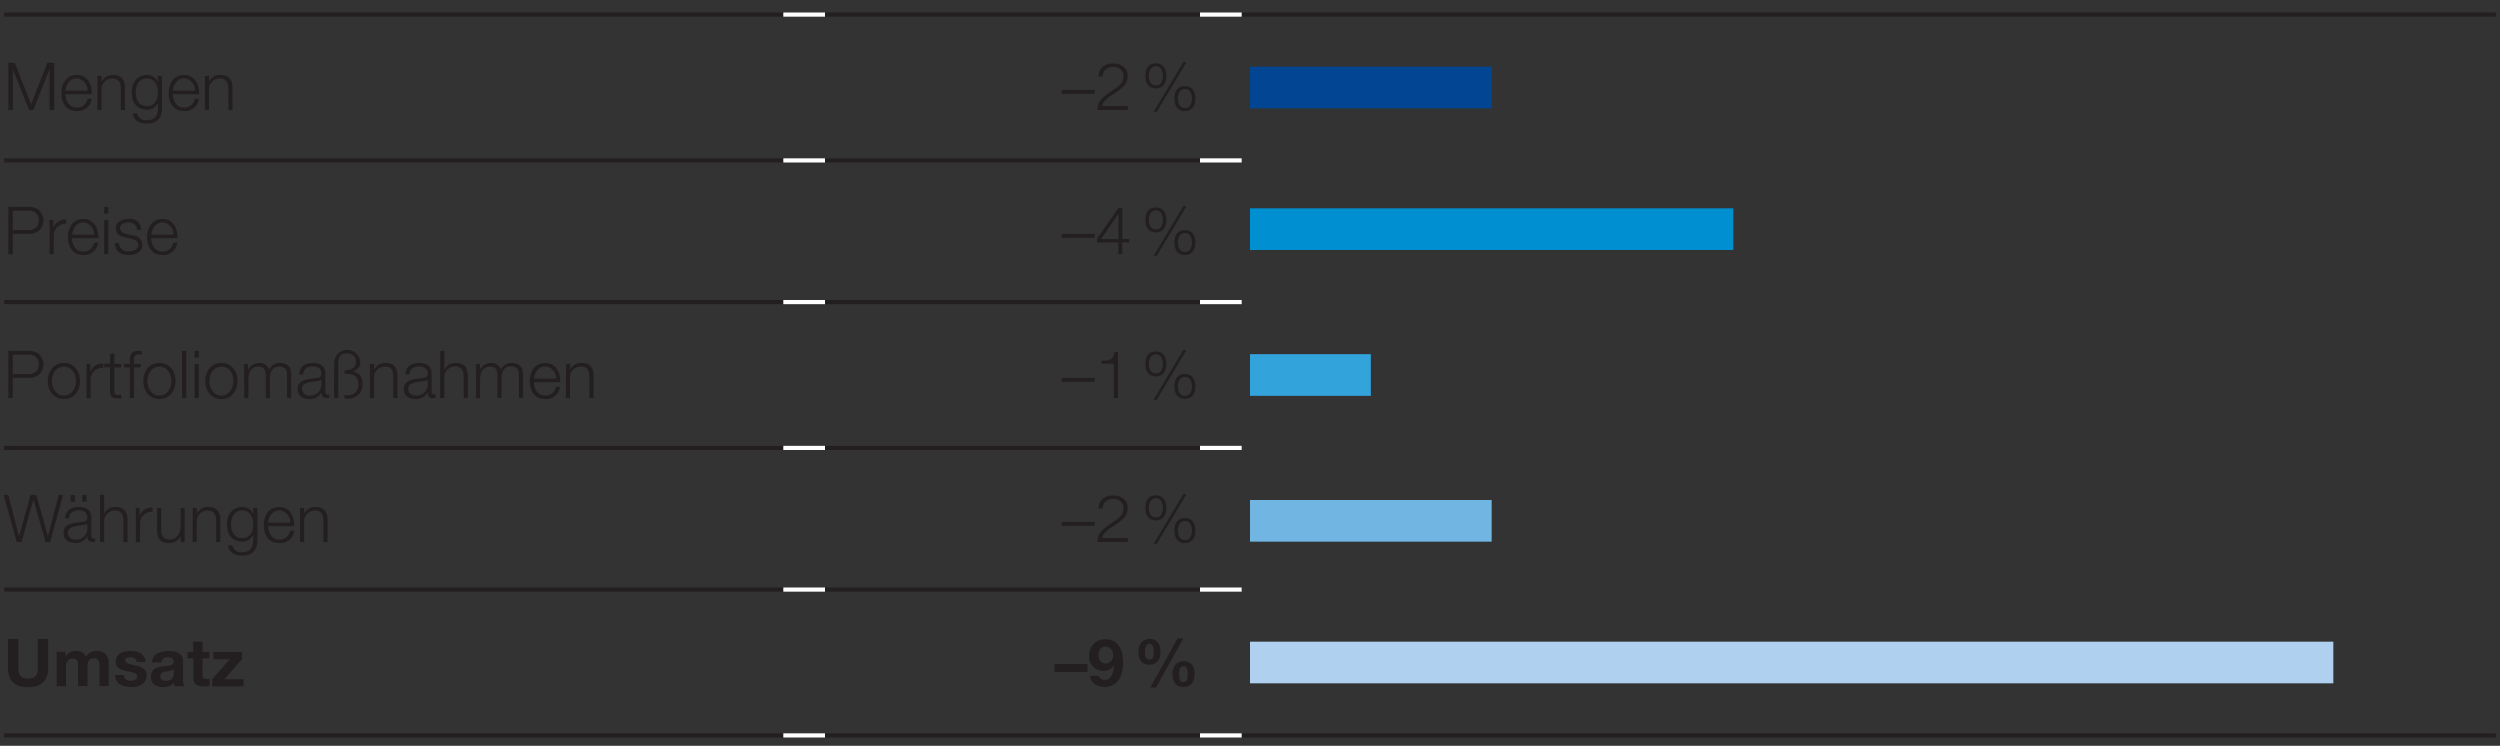 <svg id="DE" xmlns="http://www.w3.org/2000/svg" width="600" height="179" viewBox="0 0 600 179"><rect x="0" y="0" width="600" height="179" fill="#333333" stroke="none"/><defs><style>.cls-1,.cls-2{fill:none;stroke-miterlimit:10}.cls-1{stroke:#231f20}.cls-2{stroke:#fff}.cls-3{fill:#231f20}</style></defs><path class="cls-1" d="M1 38.5h187M198 38.5h90M1 72.5h187M198 72.5h90M1 107.5h187M198 107.5h90M1 141.5h187M198 141.5h90M298 176.5h301"/><path class="cls-2" d="M188 38.5h10"/><path class="cls-1" d="M1 176.5h187M198 176.5h90"/><path class="cls-2" d="M188 72.5h10M188 107.5h10M188 176.5h10M288 38.5h10M188 141.5h10"/><path class="cls-1" d="M1 3.5h187M198 3.5h90M298 3.5h301"/><path class="cls-2" d="M188 3.5h10M288 3.5h10M288 176.5h10M288 72.5h10M288 107.5h10M288 141.5h10"/><path class="cls-3" d="M2 15.09h1.55L7.47 25l3.9-9.93H13v11.34h-1.12v-9.78L8 26.41H7l-3.92-9.78v9.78H2zM15.69 22.59c0 1.46.79 3.22 2.69 3.22A2.48 2.48 0 0021 23.72h1a3.33 3.33 0 01-3.57 2.93c-2.6 0-3.69-2-3.69-4.33 0-2.16 1.09-4.33 3.69-4.33s3.68 2.3 3.6 4.6zm5.31-.84a2.76 2.76 0 00-2.6-2.92c-1.65 0-2.52 1.43-2.69 2.92zM23.38 18.23h1v1.41A2.8 2.8 0 0127 18c2.3 0 3 1.21 3 3.16v5.26h-1v-5.1c0-1.4-.46-2.48-2.07-2.48a2.59 2.59 0 00-2.57 2.81v4.77h-1zM38.9 25.75c0 2.45-1 3.93-3.63 3.93-1.63 0-3.26-.75-3.39-2.48h1a2.15 2.15 0 002.39 1.64c1.86 0 2.64-1.08 2.64-3.09v-1.11a2.8 2.8 0 01-2.6 1.68c-2.61 0-3.69-1.86-3.69-4.21S32.91 18 35.27 18a2.85 2.85 0 012.6 1.65v-1.42h1zm-1-3.52c0-1.61-.73-3.4-2.64-3.4s-2.69 1.7-2.69 3.4.84 3.25 2.69 3.25 2.65-1.61 2.65-3.25zM41.48 22.59c0 1.46.79 3.22 2.69 3.22a2.48 2.48 0 002.57-2.09h1a3.33 3.33 0 01-3.57 2.93c-2.6 0-3.69-2-3.69-4.33 0-2.16 1.09-4.33 3.69-4.33s3.68 2.3 3.6 4.6zm5.29-.84a2.76 2.76 0 00-2.6-2.92c-1.65 0-2.52 1.43-2.69 2.92zM49.17 18.23h1v1.41A2.79 2.79 0 0152.81 18c2.3 0 3 1.21 3 3.16v5.26h-1v-5.1c0-1.4-.46-2.48-2.07-2.48a2.58 2.58 0 00-2.57 2.81v4.77h-1z"/><path fill="#024693" d="M300 16h58v10h-58z"/><path fill="#0090d2" d="M300 50h116v10H300z"/><path class="cls-3" d="M254.83 22.51v-.92h7.92v.92zM270.69 26.41h-7.31c0-1.82.9-2.9 3.36-4.53 2.14-1.43 2.9-2.13 2.9-3.55a2.27 2.27 0 00-2.47-2.27 2.29 2.29 0 00-2.53 2.31h-1c0-1.71 1.23-3.15 3.56-3.15 1.92 0 3.43 1.08 3.43 3s-.94 2.73-3.4 4.36c-2 1.3-2.52 2-2.72 2.87h6.17zM279.93 18.21c0 1.7-.73 3-2.52 3s-2.52-1.3-2.52-3 .73-3 2.52-3 2.52 1.31 2.52 3zm-4.2 0c0 1 .33 2.27 1.68 2.27s1.68-1.27 1.68-2.27-.36-2.3-1.68-2.3-1.68 1.31-1.68 2.32zm8.27-3.29h.75l-7.17 12h-.76zm2.9 8.73c0 1.7-.73 3-2.52 3s-2.52-1.3-2.52-3 .73-3 2.52-3 2.51 1.35 2.51 3zm-4.2 0c0 1 .33 2.27 1.68 2.27s1.68-1.27 1.68-2.27-.36-2.3-1.68-2.3-1.69 1.3-1.69 2.32z"/><path fill="#33a3dc" d="M300 85h29v10h-29z"/><path fill="#71b5e3" d="M300 120h58v10h-58z"/><path fill="#afd0ef" d="M300 154h260v10H300z"/><path class="cls-3" d="M2 49.65h5a3.24 3.24 0 110 6.47H3.08V61H2zm1.08 5.55h3.71c1.51 0 2.52-.74 2.52-2.31a2.2 2.2 0 00-2.52-2.32H3.08zM11.88 52.79h.92v1.92a3 3 0 013.1-2v1a2.82 2.82 0 00-3 2.93V61h-1zM17.28 57.15c0 1.46.79 3.22 2.69 3.22a2.48 2.48 0 002.57-2.09h1A3.33 3.33 0 0120 61.21c-2.6 0-3.69-2-3.69-4.33 0-2.15 1.09-4.32 3.69-4.32s3.68 2.29 3.6 4.59zm5.29-.84A2.76 2.76 0 0020 53.4c-1.65 0-2.52 1.42-2.69 2.91zM25 49.65h1v1.61h-1zm0 3.14h1V61h-1zM32.9 55.19a1.88 1.88 0 00-2.14-1.79c-.89 0-1.94.34-1.94 1.41 0 .87 1 1.2 1.7 1.38l1.33.3a2.39 2.39 0 012.33 2.26c0 1.78-1.76 2.46-3.28 2.46-1.92 0-3.19-.87-3.36-2.88h1a2.15 2.15 0 002.41 2c.95 0 2.23-.41 2.23-1.55 0-1-.89-1.27-1.79-1.49L30.11 57c-1.3-.33-2.29-.81-2.29-2.19 0-1.66 1.64-2.29 3.08-2.29a2.67 2.67 0 013 2.63zM36.29 57.15c0 1.46.79 3.22 2.7 3.22a2.47 2.47 0 002.56-2.09h1A3.32 3.32 0 0139 61.21c-2.6 0-3.7-2-3.7-4.33 0-2.15 1.1-4.32 3.7-4.32s3.67 2.29 3.6 4.59zm5.3-.84A2.76 2.76 0 0039 53.4c-1.65 0-2.52 1.42-2.7 2.91z"/><g><path class="cls-3" d="M254.83 57.07v-.92h7.92v.92zM263.31 57.25l5.14-7.37h.9v7.5H271v.83h-1.67V61h-.92v-2.79h-5.12zm5.12.13v-6.05l-4.18 6.05zM279.93 52.78c0 1.69-.73 3-2.52 3s-2.52-1.3-2.52-3 .73-3 2.52-3 2.52 1.3 2.52 3zm-4.2 0c0 1 .33 2.27 1.68 2.27s1.68-1.27 1.68-2.27-.36-2.3-1.68-2.3-1.68 1.3-1.68 2.31zm8.27-3.3h.75l-7.17 12h-.76zm2.9 8.73c0 1.7-.73 3-2.52 3s-2.52-1.3-2.52-3 .73-3 2.52-3 2.51 1.31 2.51 3zm-4.2 0c0 1 .33 2.27 1.68 2.27s1.68-1.27 1.68-2.27-.36-2.3-1.68-2.3-1.69 1.31-1.69 2.32z"/></g><g><path class="cls-3" d="M2 84.21h5a3.24 3.24 0 110 6.47H3.08v4.85H2zm1.08 5.55h3.71c1.51 0 2.52-.74 2.52-2.31a2.2 2.2 0 00-2.52-2.32H3.08zM19.21 91.44c0 2.35-1.38 4.33-3.87 4.33s-3.87-2-3.87-4.33 1.38-4.32 3.87-4.32 3.87 1.98 3.87 4.32zm-6.74 0c0 1.73 1 3.49 2.87 3.49s2.87-1.76 2.87-3.49S17.24 88 15.34 88s-2.87 1.72-2.87 3.44zM20.77 87.35h.91v1.92a3 3 0 013.09-2v1a2.82 2.82 0 00-3 2.93v4.36h-1zM27.43 87.35h1.66v.84h-1.66v5.52c0 .65.09 1 .8 1.08a8.27 8.27 0 00.86-.05v.86h-.89c-1.33 0-1.79-.44-1.77-1.84v-5.6H25v-.84h1.43V84.9h1zM33.77 88.19h-1.62v7.34h-1v-7.34h-1.39v-.84h1.39v-.74c0-1.41.37-2.4 2-2.4a4.76 4.76 0 01.84.07v.85a4.8 4.8 0 00-.72-.08c-1.1 0-1.1.72-1.1 1.59v.71h1.62zM42.12 91.44c0 2.35-1.37 4.33-3.86 4.33s-3.87-2-3.87-4.33 1.38-4.32 3.87-4.32 3.86 1.98 3.86 4.32zm-6.73 0c0 1.73 1 3.49 2.87 3.49s2.87-1.76 2.87-3.49S40.16 88 38.26 88s-2.87 1.72-2.87 3.44zM43.7 84.21h1v11.32h-1zM46.71 84.21h1v1.61h-1zm0 3.14h1v8.18h-1zM57 91.44c0 2.35-1.38 4.33-3.86 4.33s-3.87-2-3.87-4.33 1.38-4.32 3.87-4.32S57 89.1 57 91.44zm-6.73 0c0 1.73 1 3.49 2.87 3.49S56 93.17 56 91.44 55.07 88 53.17 88s-2.87 1.72-2.87 3.44zM58.59 87.35h.92v1.38h.05a2.8 2.8 0 012.68-1.61 2.27 2.27 0 012.34 1.6 2.76 2.76 0 012.6-1.6c1.81 0 2.71.95 2.71 2.87v5.54h-1V90c.01-1.31-.49-2-1.89-2-1.73 0-2.22 1.42-2.22 2.94v4.63h-1V90c0-1.11-.43-2-1.71-2-1.71 0-2.44 1.3-2.44 3v4.56h-1zM71.79 89.86c.11-1.92 1.42-2.74 3.31-2.74 1.44 0 3 .42 3 2.63v4.34a.52.52 0 00.59.6.75.75 0 00.32-.06v.84a2.76 2.76 0 01-.65.06c-1 0-1.18-.58-1.18-1.42a3.11 3.11 0 01-3 1.66c-1.52 0-2.74-.74-2.74-2.39 0-2.28 2.23-2.38 4.39-2.63.82-.08 1.28-.23 1.28-1.11 0-1.35-1-1.68-2.14-1.68s-2.14.57-2.19 1.9zm5.32 1.2c-.13.24-.57.32-.84.37-1.7.3-3.8.3-3.8 1.88a1.69 1.69 0 001.82 1.62 2.63 2.63 0 002.85-2.57zM80.21 87.05a3.14 3.14 0 016.26-.28 2.32 2.32 0 01-1.79 2.38A2.71 2.71 0 0187 92.11a3.31 3.31 0 01-3.52 3.55h-.79v-.87a4.62 4.62 0 00.74.06A2.37 2.37 0 0086 92.28c0-2.2-1.36-2.58-3.31-2.58v-.84c1.39 0 2.74-.43 2.74-2.06a2 2 0 00-2.09-2c-1.59 0-2.17.81-2.17 2.31v8.4h-1zM88.77 87.35h1v1.41a2.79 2.79 0 012.62-1.64c2.3 0 3 1.2 3 3.15v5.26h-1v-5.1C94.42 89 94 88 92.34 88a2.58 2.58 0 00-2.57 2.8v4.77h-1zM97.29 89.86c.11-1.92 1.42-2.74 3.31-2.74 1.44 0 3 .42 3 2.63v4.34a.52.52 0 00.59.6.73.73 0 00.32-.06v.84a2.71 2.71 0 01-.65.06c-1 0-1.18-.58-1.18-1.42a3.11 3.11 0 01-3 1.66c-1.52 0-2.74-.74-2.74-2.39 0-2.28 2.23-2.38 4.39-2.63.83-.08 1.29-.23 1.29-1.11 0-1.35-1-1.68-2.14-1.68s-2.15.57-2.19 1.9zm5.33 1.2c-.12.24-.57.32-.84.37-1.69.3-3.8.3-3.8 1.88a1.69 1.69 0 001.82 1.62 2.64 2.64 0 002.86-2.57zM105.66 84.21h1v4.55a2.79 2.79 0 012.62-1.64c2.3 0 3 1.2 3 3.15v5.26h-1v-5.1c0-1.4-.46-2.47-2.08-2.47a2.58 2.58 0 00-2.57 2.8v4.77h-1zM114.27 87.35h.92v1.38a2.8 2.8 0 012.68-1.61 2.27 2.27 0 012.35 1.6 2.76 2.76 0 012.6-1.6c1.8 0 2.71.95 2.71 2.87v5.54h-1V90c0-1.34-.49-2.07-1.93-2.07-1.73 0-2.22 1.42-2.22 2.94v4.63h-1V90c0-1.11-.43-2-1.72-2-1.71 0-2.44 1.3-2.44 3v4.56h-1zM128.15 91.71c0 1.46.79 3.22 2.7 3.22a2.47 2.47 0 002.56-2.09h1a3.32 3.32 0 01-3.56 2.93c-2.6 0-3.7-2-3.7-4.33 0-2.15 1.1-4.32 3.7-4.32s3.67 2.29 3.6 4.59zm5.3-.84a2.76 2.76 0 00-2.6-2.91c-1.65 0-2.52 1.42-2.7 2.91zM135.84 87.35h1v1.41a2.79 2.79 0 012.62-1.64c2.3 0 3 1.2 3 3.15v5.26h-1v-5.1c0-1.4-.46-2.47-2.08-2.47a2.58 2.58 0 00-2.57 2.8v4.77h-1z"/></g><g><path class="cls-3" d="M254.83 91.63v-.92h7.92v.92zM264.38 86.58c1.74 0 2.82-.11 3.12-2.14h.81v11.09h-1v-8.24h-2.93zM279.93 87.34c0 1.69-.73 3-2.52 3s-2.52-1.3-2.52-3 .73-3 2.52-3 2.52 1.3 2.52 3zm-4.2 0c0 1 .33 2.27 1.68 2.27s1.68-1.27 1.68-2.27-.36-2.3-1.68-2.3-1.68 1.3-1.68 2.31zM284 84h.75l-7.17 12h-.76zm2.9 8.74c0 1.69-.73 3-2.52 3s-2.52-1.3-2.52-3 .73-3 2.52-3 2.51 1.34 2.51 3.04zm-4.2 0c0 1 .33 2.27 1.68 2.27s1.68-1.27 1.68-2.27-.36-2.3-1.68-2.3-1.69 1.34-1.69 2.35z"/></g><g><path class="cls-3" d="M.86 118.77H2l2.57 9.91 2.76-9.91h1.39l2.78 9.91 2.59-9.91h1.07l-3.12 11.32h-1.11L8.06 120H8l-2.83 10.09H4zM15.61 124.42c.11-1.92 1.43-2.75 3.31-2.75 1.45 0 3 .43 3 2.63v4.35a.52.52 0 00.58.6.91.91 0 00.32-.06v.81a2.71 2.71 0 01-.65.06c-1 0-1.17-.59-1.17-1.43a3.13 3.13 0 01-3 1.67c-1.52 0-2.74-.75-2.74-2.4 0-2.28 2.24-2.37 4.39-2.63.83-.08 1.29-.22 1.29-1.11 0-1.34-1-1.68-2.14-1.68s-2.14.57-2.19 1.91zm5.33 1.2c-.13.24-.57.32-.84.36-1.7.31-3.81.31-3.81 1.89a1.69 1.69 0 001.82 1.62 2.64 2.64 0 002.86-2.57zm-4-5.2v-1.6H18v1.6zm2.81 0v-1.6h1.05v1.6zM24 118.77h1v4.55a2.78 2.78 0 012.61-1.65c2.3 0 3 1.21 3 3.16v5.26h-1V125c0-1.4-.46-2.48-2.08-2.48a2.59 2.59 0 00-2.53 2.8v4.77h-1zM32.6 121.91h.92v1.92a3 3 0 013.09-2v1a2.81 2.81 0 00-3 2.93v4.36h-1zM44.3 130.09h-.92v-1.47a3.05 3.05 0 01-2.82 1.71c-2.08 0-2.87-1.19-2.87-3.11v-5.31h1v5.33c.05 1.47.61 2.25 2.19 2.25s2.46-1.62 2.46-3.28v-4.3h1zM46.25 121.91h1v1.41a2.8 2.8 0 012.62-1.65c2.3 0 3 1.21 3 3.16v5.26h-1V125c0-1.4-.46-2.48-2.08-2.48a2.59 2.59 0 00-2.57 2.81v4.77h-1zM61.78 129.42c0 2.46-1 3.94-3.63 3.94-1.64 0-3.27-.75-3.4-2.48h1a2.16 2.16 0 002.4 1.64c1.85 0 2.63-1.08 2.63-3.1v-1.1a2.81 2.81 0 01-2.6 1.68c-2.62 0-3.7-1.86-3.7-4.21s1.33-4.12 3.7-4.12a2.88 2.88 0 012.6 1.65v-1.41h1zm-1-3.51c0-1.61-.73-3.4-2.63-3.4s-2.7 1.7-2.7 3.4.84 3.25 2.7 3.25 2.63-1.61 2.63-3.25zM64.35 126.27c0 1.46.79 3.22 2.69 3.22a2.48 2.48 0 002.57-2.09h1a3.33 3.33 0 01-3.61 2.93c-2.6 0-3.69-2-3.69-4.33 0-2.16 1.09-4.33 3.69-4.33s3.68 2.3 3.6 4.6zm5.29-.84a2.76 2.76 0 00-2.6-2.92c-1.65 0-2.52 1.43-2.69 2.92zM72 121.91h1v1.41a2.8 2.8 0 012.62-1.65c2.29 0 3 1.21 3 3.16v5.26h-1V125c0-1.4-.46-2.48-2.07-2.48a2.59 2.59 0 00-2.55 2.8v4.77h-1z"/></g><g><path class="cls-3" d="M254.83 126.19v-.92h7.92v.92zM270.69 130.09h-7.31c0-1.82.9-2.9 3.36-4.53 2.14-1.43 2.9-2.13 2.9-3.55a2.27 2.27 0 00-2.47-2.27 2.29 2.29 0 00-2.53 2.31h-1c0-1.71 1.23-3.15 3.56-3.15 1.92 0 3.43 1.08 3.43 3s-.94 2.73-3.4 4.36c-2 1.3-2.52 2-2.72 2.87h6.17zM279.93 121.89c0 1.7-.73 3-2.52 3s-2.52-1.3-2.52-3 .73-3 2.52-3 2.52 1.31 2.52 3zm-4.2 0c0 1 .33 2.27 1.68 2.27s1.68-1.27 1.68-2.27-.36-2.3-1.68-2.3-1.68 1.31-1.68 2.32zm8.27-3.29h.75l-7.17 12h-.76zm2.9 8.73c0 1.7-.73 3-2.52 3s-2.52-1.3-2.52-3 .73-3 2.52-3 2.51 1.31 2.51 3zm-4.2 0c0 1 .33 2.27 1.68 2.27s1.68-1.27 1.68-2.27-.36-2.3-1.68-2.3-1.69 1.3-1.69 2.32z"/></g><g><path class="cls-3" d="M11.56 160.37c0 3.06-1.8 4.55-4.83 4.55s-4.82-1.46-4.82-4.55v-7H4.4v7c0 1.24.31 2.46 2.33 2.46 1.77 0 2.34-.76 2.34-2.46v-7h2.49zM13.6 156.45h2.12v1.11a3 3 0 012.51-1.33 2.4 2.4 0 012.39 1.36 3 3 0 012.47-1.36c1.75 0 3 .81 3 2.93v5.49h-2.22V160c0-1.09-.1-2-1.38-2S21 159.07 21 160.08v4.57h-2.27v-4.6c0-1 .07-2-1.36-2-.44 0-1.52.28-1.52 1.88v4.76H13.6zM29.73 162c0 1 .85 1.38 1.72 1.38.64 0 1.48-.26 1.48-1.05s-.95-.94-2.55-1.27c-1.32-.3-2.6-.73-2.6-2.19 0-2.09 1.8-2.63 3.56-2.63s3.44.6 3.62 2.62h-2.14c-.07-.87-.73-1.11-1.54-1.11-.51 0-1.25.08-1.25.76s1.28.92 2.55 1.22 2.6.78 2.6 2.3c0 2.15-1.89 2.85-3.74 2.85s-3.78-.71-3.85-2.88zM36.48 159c.13-2.09 2-2.74 3.85-2.74 1.64 0 3.6.37 3.6 2.33v4.27a4.12 4.12 0 00.29 1.82h-2.28a3 3 0 01-.16-.79 3.77 3.77 0 01-2.76 1c-1.57 0-2.79-.78-2.79-2.46 0-3.72 5.55-1.72 5.45-3.56 0-.95-.66-1.11-1.46-1.11s-1.41.35-1.49 1.23zm5.2 1.67a4.41 4.41 0 01-1.87.47c-.7.13-1.33.38-1.33 1.21s.65 1.05 1.38 1.05a1.67 1.67 0 001.82-1.89zM48.61 156.45h1.65V158h-1.65v4c0 .76.19.95 1 .95a3.65 3.65 0 00.7-.06v1.76a9.09 9.09 0 01-1.31.07c-1.4 0-2.59-.3-2.59-2V158H45v-1.51h1.36V154h2.25zM50.91 163l4.27-4.8h-4v-1.7h6.91v1.7l-4.21 4.8h4.57v1.7h-7.54z"/></g><g><path class="cls-3" d="M253.07 159.35H261v1.94h-7.92zM265.18 164.87c-2 0-3.31-1-3.6-2.65h2.14a1.49 1.49 0 001.49.95c1.43 0 2.06-1.68 2.13-3.42a2.8 2.8 0 01-2.54 1.25 3.4 3.4 0 01-3.41-3.59 3.84 3.84 0 013.89-4c3.36 0 4.26 2.92 4.26 5.72s-1.2 5.74-4.36 5.74zm.16-9.69a1.79 1.79 0 00-1.7 2c0 1 .54 2.06 1.7 2.06a1.8 1.8 0 001.79-2 1.87 1.87 0 00-1.79-2.06zM275.92 153.33c2 0 2.6 1.46 2.6 3.2s-.83 3-2.68 3-2.62-1.3-2.62-3 .84-3.2 2.7-3.2zm-.06 5c1 0 1-1.14 1-1.8s0-2-1-2-1.08 1.25-1.08 2 .06 1.79 1.08 1.79zm6.77-5.12H284L277.44 165h-1.38zm1.47 5.49c2 0 2.6 1.39 2.6 3.12s-.82 3.06-2.68 3.06-2.62-1.39-2.62-3.12.85-3.07 2.7-3.07zm-.06 5c1 0 1-1.23 1-1.9s0-1.9-1-1.9-1.04 1.1-1.04 1.86 0 1.92 1 1.92z"/></g></svg>
